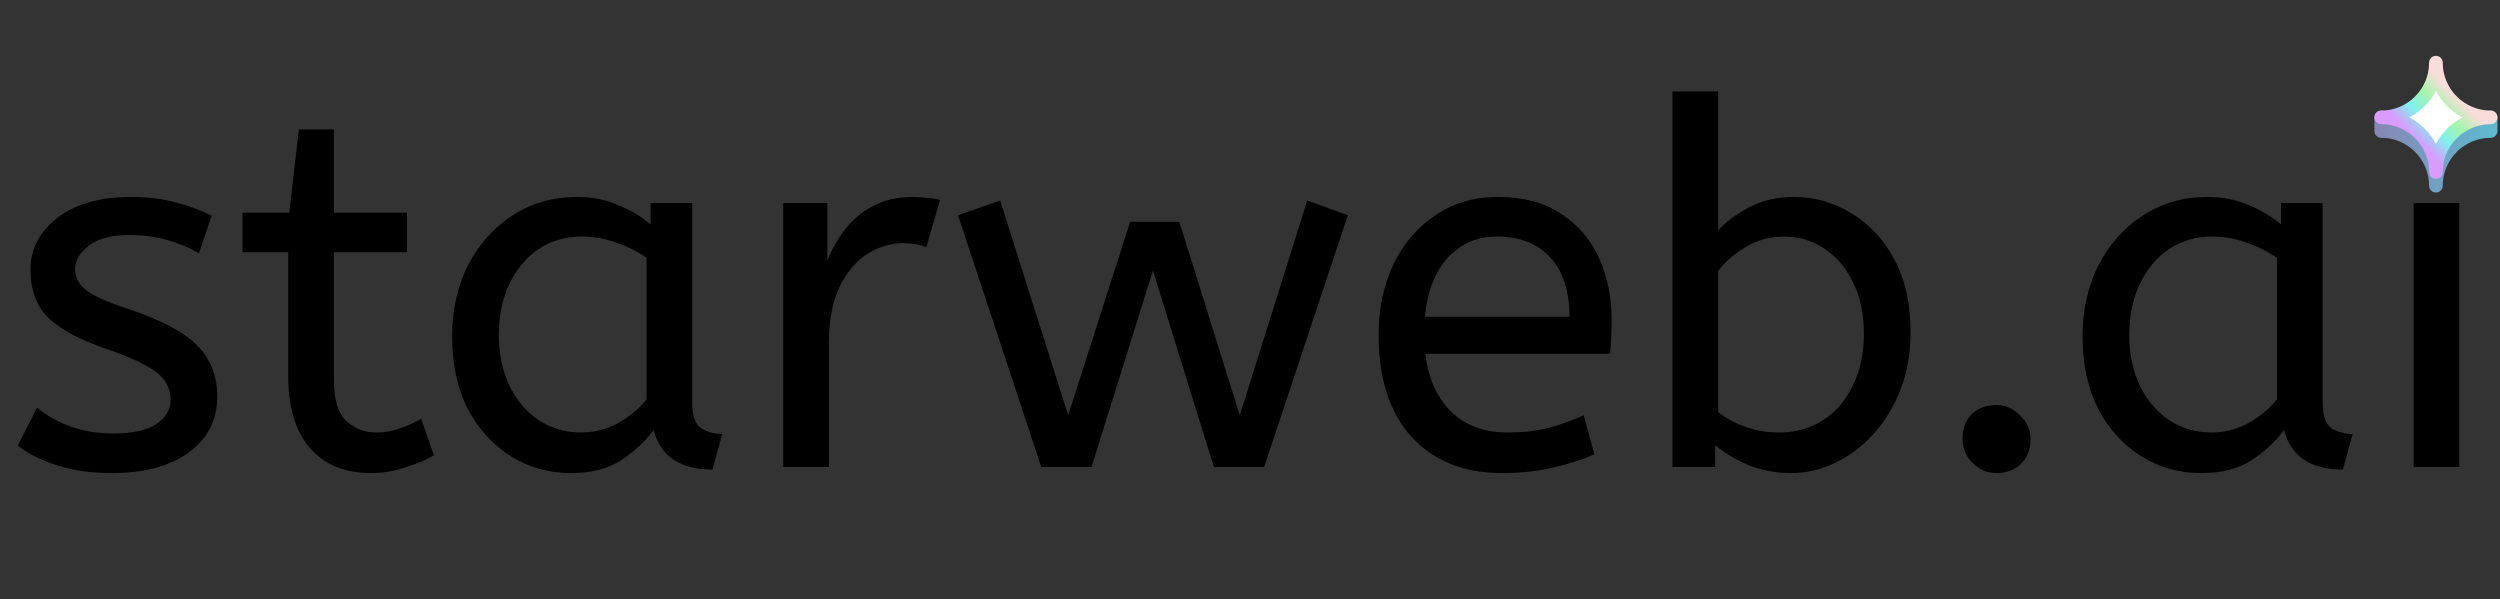 <svg width="985" height="236" viewBox="0 0 985 236" fill="none" xmlns="http://www.w3.org/2000/svg">
<rect x="0" y="0" width="985" height="236" fill="#333333" stroke="none"/>
<path d="M44 186.4C36.133 186.4 29 185.4 22.6 183.4C16.333 181.4 11.133 178.8 7 175.6L14.6 160.6C18.067 163.533 22.4 166 27.6 168C32.933 169.867 38.6 170.8 44.6 170.8C52.067 170.8 57.667 169.6 61.4 167.2C65.267 164.667 67.2 161.467 67.2 157.6C67.2 154.8 66.467 152.333 65 150.2C63.667 148.067 61.133 146 57.4 144C53.667 141.867 48.267 139.6 41.2 137.2C31.467 133.867 24.133 129.933 19.2 125.4C14.4 120.733 12 114.333 12 106.2C12 98.2 15.467 91.467 22.4 86C29.467 80.4 39.2 77.6 51.6 77.6C58.267 77.6 64.2 78.333 69.4 79.8C74.6 81.133 79.267 82.867 83.4 85L78.4 99.8C74.8 97.667 70.667 95.933 66 94.6C61.467 93.267 56.4 92.6 50.8 92.6C43.867 92.6 38.6 94 35 96.8C31.4 99.6 29.6 102.667 29.6 106C29.6 109.2 31 111.933 33.8 114.2C36.6 116.467 42.067 118.933 50.2 121.6C63.4 126 72.6 130.867 77.8 136.2C83 141.533 85.6 148.2 85.6 156.2C85.6 165.533 81.8 172.933 74.2 178.4C66.733 183.733 56.667 186.4 44 186.4ZM145.955 186.4C135.955 186.4 128.021 183.133 122.155 176.6C116.421 169.933 113.555 160.467 113.555 148.2V99.4H95.555V83.8H113.955L117.755 51H131.555V83.8H160.355V99.4H131.555V149.6C131.555 157.333 133.155 162.733 136.355 165.8C139.688 168.867 143.621 170.4 148.155 170.4C151.488 170.4 154.621 169.867 157.555 168.8C160.621 167.733 163.421 166.467 165.955 165L170.955 179.4C168.288 181 164.688 182.533 160.155 184C155.621 185.6 150.888 186.4 145.955 186.4ZM224.941 186.4C216.274 186.4 208.407 184.2 201.341 179.8C194.274 175.4 188.607 169.2 184.341 161.2C180.207 153.067 178.141 143.533 178.141 132.6C178.141 122.2 180.207 112.867 184.341 104.6C188.607 96.333 194.407 89.8 201.741 85C209.207 80.067 217.741 77.6 227.341 77.6C233.341 77.6 238.741 78.667 243.541 80.8C248.474 82.8 252.741 85.333 256.341 88.4V80H272.741V158.8C272.741 163.867 273.941 167.2 276.341 168.8C278.874 170.267 281.607 171 284.541 171L280.741 185C267.941 185 260.207 179.8 257.541 169.4C254.474 173.667 250.274 177.6 244.941 181.2C239.741 184.667 233.074 186.4 224.941 186.4ZM228.941 170.4C234.007 170.4 238.807 169.2 243.341 166.8C247.874 164.267 251.674 161.133 254.741 157.4V101.6C251.141 99.067 247.141 97.067 242.741 95.6C238.474 94 233.941 93.2 229.141 93.2C222.741 93.2 217.074 94.867 212.141 98.2C207.341 101.4 203.541 105.933 200.741 111.8C197.941 117.533 196.541 124.267 196.541 132C196.541 139.467 197.941 146.133 200.741 152C203.541 157.733 207.407 162.267 212.341 165.6C217.274 168.8 222.807 170.4 228.941 170.4ZM308.578 184V80H325.978V102.6C327.711 98.2 330.045 94.133 332.978 90.4C335.911 86.533 339.578 83.467 343.978 81.2C348.378 78.8 353.511 77.6 359.378 77.6C361.378 77.6 363.378 77.733 365.378 78C367.378 78.133 369.045 78.4 370.378 78.8L364.978 97.4C362.445 96.333 359.445 95.8 355.978 95.8C351.045 95.8 346.311 97.2 341.778 100C337.378 102.8 333.711 107.133 330.778 113C327.978 118.867 326.578 126.333 326.578 135.4V184H308.578ZM410.261 184L377.461 84.8L394.061 79L420.861 163.6L445.261 87.4H464.661L488.461 163.6L515.061 79L531.061 84.8L498.061 184H478.261L454.261 106.6L430.061 184H410.261ZM591.78 186.4C576.846 186.4 564.98 181.667 556.18 172.2C547.513 162.6 543.18 149.2 543.18 132C543.18 121.6 545.113 112.333 548.98 104.2C552.98 95.933 558.513 89.467 565.58 84.8C572.646 80 580.846 77.6 590.18 77.6C600.18 77.6 608.446 79.8 614.98 84.2C621.646 88.467 626.646 94.267 629.98 101.6C633.313 108.933 634.98 117 634.98 125.8C634.98 130.467 634.78 135 634.38 139.4H561.58C562.78 149.133 566.18 156.733 571.78 162.2C577.38 167.667 584.78 170.4 593.98 170.4C599.98 170.4 605.38 169.8 610.18 168.6C614.98 167.267 619.58 165.6 623.98 163.6L628.18 179C623.38 181.133 617.98 182.867 611.98 184.2C605.98 185.667 599.246 186.4 591.78 186.4ZM561.38 124.8H618.38C618.38 114.667 615.846 106.867 610.78 101.4C605.713 95.933 598.713 93.2 589.78 93.2C582.046 93.2 575.646 95.933 570.58 101.4C565.513 106.733 562.446 114.533 561.38 124.8ZM705.769 186.4C699.769 186.4 694.102 185.333 688.769 183.2C683.569 180.933 679.235 178.333 675.769 175.4V184H658.969V36H676.969V90.8C679.635 87.733 683.502 84.8 688.569 82C693.769 79.067 699.902 77.6 706.969 77.6C714.969 77.6 722.435 79.733 729.369 84C736.435 88.133 742.102 94.2 746.369 102.2C750.635 110.067 752.769 119.667 752.769 131C752.769 139.267 751.435 146.8 748.769 153.6C746.102 160.4 742.502 166.267 737.969 171.2C733.569 176 728.569 179.733 722.969 182.4C717.369 185.067 711.635 186.4 705.769 186.4ZM700.969 170.4C707.502 170.4 713.235 168.8 718.169 165.6C723.235 162.4 727.169 157.867 729.969 152C732.902 146.133 734.369 139.333 734.369 131.6C734.369 123.6 732.902 116.733 729.969 111C727.169 105.267 723.369 100.867 718.569 97.8C713.902 94.733 708.702 93.2 702.969 93.2C697.235 93.2 692.035 94.667 687.369 97.6C682.835 100.4 679.369 103.467 676.969 106.8V162.4C680.035 164.8 683.635 166.733 687.769 168.2C691.902 169.667 696.302 170.4 700.969 170.4ZM786.641 186.4C783.041 186.4 779.907 185.067 777.241 182.4C774.574 179.733 773.241 176.6 773.241 173C773.241 168.867 774.441 165.6 776.841 163.2C779.241 160.8 782.507 159.6 786.641 159.6C790.107 159.6 793.174 160.933 795.841 163.6C798.641 166.267 800.041 169.4 800.041 173C800.041 177 798.774 180.267 796.241 182.8C793.707 185.2 790.507 186.4 786.641 186.4ZM867.323 186.4C858.657 186.4 850.79 184.2 843.723 179.8C836.657 175.4 830.99 169.2 826.723 161.2C822.59 153.067 820.523 143.533 820.523 132.6C820.523 122.2 822.59 112.867 826.723 104.6C830.99 96.333 836.79 89.8 844.123 85C851.59 80.067 860.123 77.6 869.723 77.6C875.723 77.6 881.123 78.667 885.923 80.8C890.857 82.8 895.123 85.333 898.723 88.4V80H915.123V158.8C915.123 163.867 916.323 167.2 918.723 168.8C921.257 170.267 923.99 171 926.923 171L923.123 185C910.323 185 902.59 179.8 899.923 169.4C896.857 173.667 892.657 177.6 887.323 181.2C882.123 184.667 875.457 186.4 867.323 186.4ZM871.323 170.4C876.39 170.4 881.19 169.2 885.723 166.8C890.257 164.267 894.057 161.133 897.123 157.4V101.6C893.523 99.067 889.523 97.067 885.123 95.6C880.857 94 876.323 93.2 871.523 93.2C865.123 93.2 859.457 94.867 854.523 98.2C849.723 101.4 845.923 105.933 843.123 111.8C840.323 117.533 838.923 124.267 838.923 132C838.923 139.467 840.323 146.133 843.123 152C845.923 157.733 849.79 162.267 854.723 165.6C859.657 168.8 865.19 170.4 871.323 170.4ZM950.961 184V80H968.961V184H950.961ZM959.961 62.2C956.494 62.2 953.494 60.933 950.961 58.4C948.561 55.867 947.361 52.933 947.361 49.6C947.361 45.733 948.494 42.667 950.761 40.4C953.028 38.133 956.094 37 959.961 37C963.428 37 966.361 38.267 968.761 40.8C971.294 43.2 972.561 46.133 972.561 49.6C972.561 53.333 971.428 56.4 969.161 58.8C966.894 61.067 963.828 62.2 959.961 62.2Z" fill="black"/>
<path d="M981.316 43.562C979.834 43.562 978.632 44.762 978.632 46.247V48.736C969.491 47.428 962.44 39.55 962.437 30.05C962.437 28.568 961.236 27.368 959.754 27.368C958.271 27.368 957.067 28.568 957.067 30.05C957.066 39.549 950.014 47.428 940.874 48.736V46.247C940.874 44.762 939.675 43.562 938.191 43.562C936.706 43.562 935.508 44.762 935.508 46.247V51.613C935.508 53.095 936.706 54.297 938.191 54.297C948.599 54.297 957.066 62.764 957.067 73.174C957.067 74.657 958.271 75.861 959.754 75.861C961.236 75.861 962.436 74.657 962.436 73.174C962.44 62.764 970.907 54.297 981.315 54.297C982.797 54.297 983.999 53.095 983.999 51.613V46.247C984 44.762 982.798 43.562 981.316 43.562Z" fill="url(#paint0_linear_177_675)"/>
<path d="M959.754 24.683C959.751 36.592 950.098 46.247 938.192 46.247C950.098 46.247 959.751 55.9 959.754 67.81C959.758 55.9 969.409 46.247 981.316 46.247C969.409 46.247 959.758 36.592 959.754 24.683Z" fill="white"/>
<path d="M959.754 70.492C958.271 70.492 957.068 69.292 957.068 67.809C957.066 57.398 948.598 48.929 938.192 48.929C936.707 48.929 935.508 47.727 935.508 46.247C935.508 44.761 936.707 43.561 938.192 43.561C948.598 43.561 957.066 35.094 957.068 24.683C957.068 23.202 958.271 22 959.754 22C961.236 22 962.437 23.202 962.437 24.683C962.44 35.094 970.908 43.561 981.316 43.561C982.798 43.561 984 44.761 984 46.247C984 47.727 982.798 48.929 981.316 48.929C970.908 48.929 962.44 57.398 962.437 67.809C962.437 69.292 961.236 70.492 959.754 70.492ZM949.275 46.247C953.761 48.559 957.437 52.239 959.754 56.728C962.07 52.239 965.746 48.559 970.233 46.247C965.746 43.928 962.07 40.254 959.754 35.764C957.437 40.254 953.761 43.928 949.275 46.247Z" fill="url(#paint1_linear_177_675)"/>
<defs>
<linearGradient id="paint0_linear_177_675" x1="935.508" y1="51.615" x2="984" y2="51.615" gradientUnits="userSpaceOnUse">
<stop stop-color="#8886B1"/>
<stop offset="1" stop-color="#5CBCD0"/>
</linearGradient>
<linearGradient id="paint1_linear_177_675" x1="951.534" y1="54.466" x2="968.007" y2="37.992" gradientUnits="userSpaceOnUse">
<stop stop-color="#D99BFC"/>
<stop offset="0.333" stop-color="#80F0F0"/>
<stop offset="0.667" stop-color="#A4F5AB"/>
<stop offset="1" stop-color="#FADDDA"/>
</linearGradient>
</defs>
</svg>

